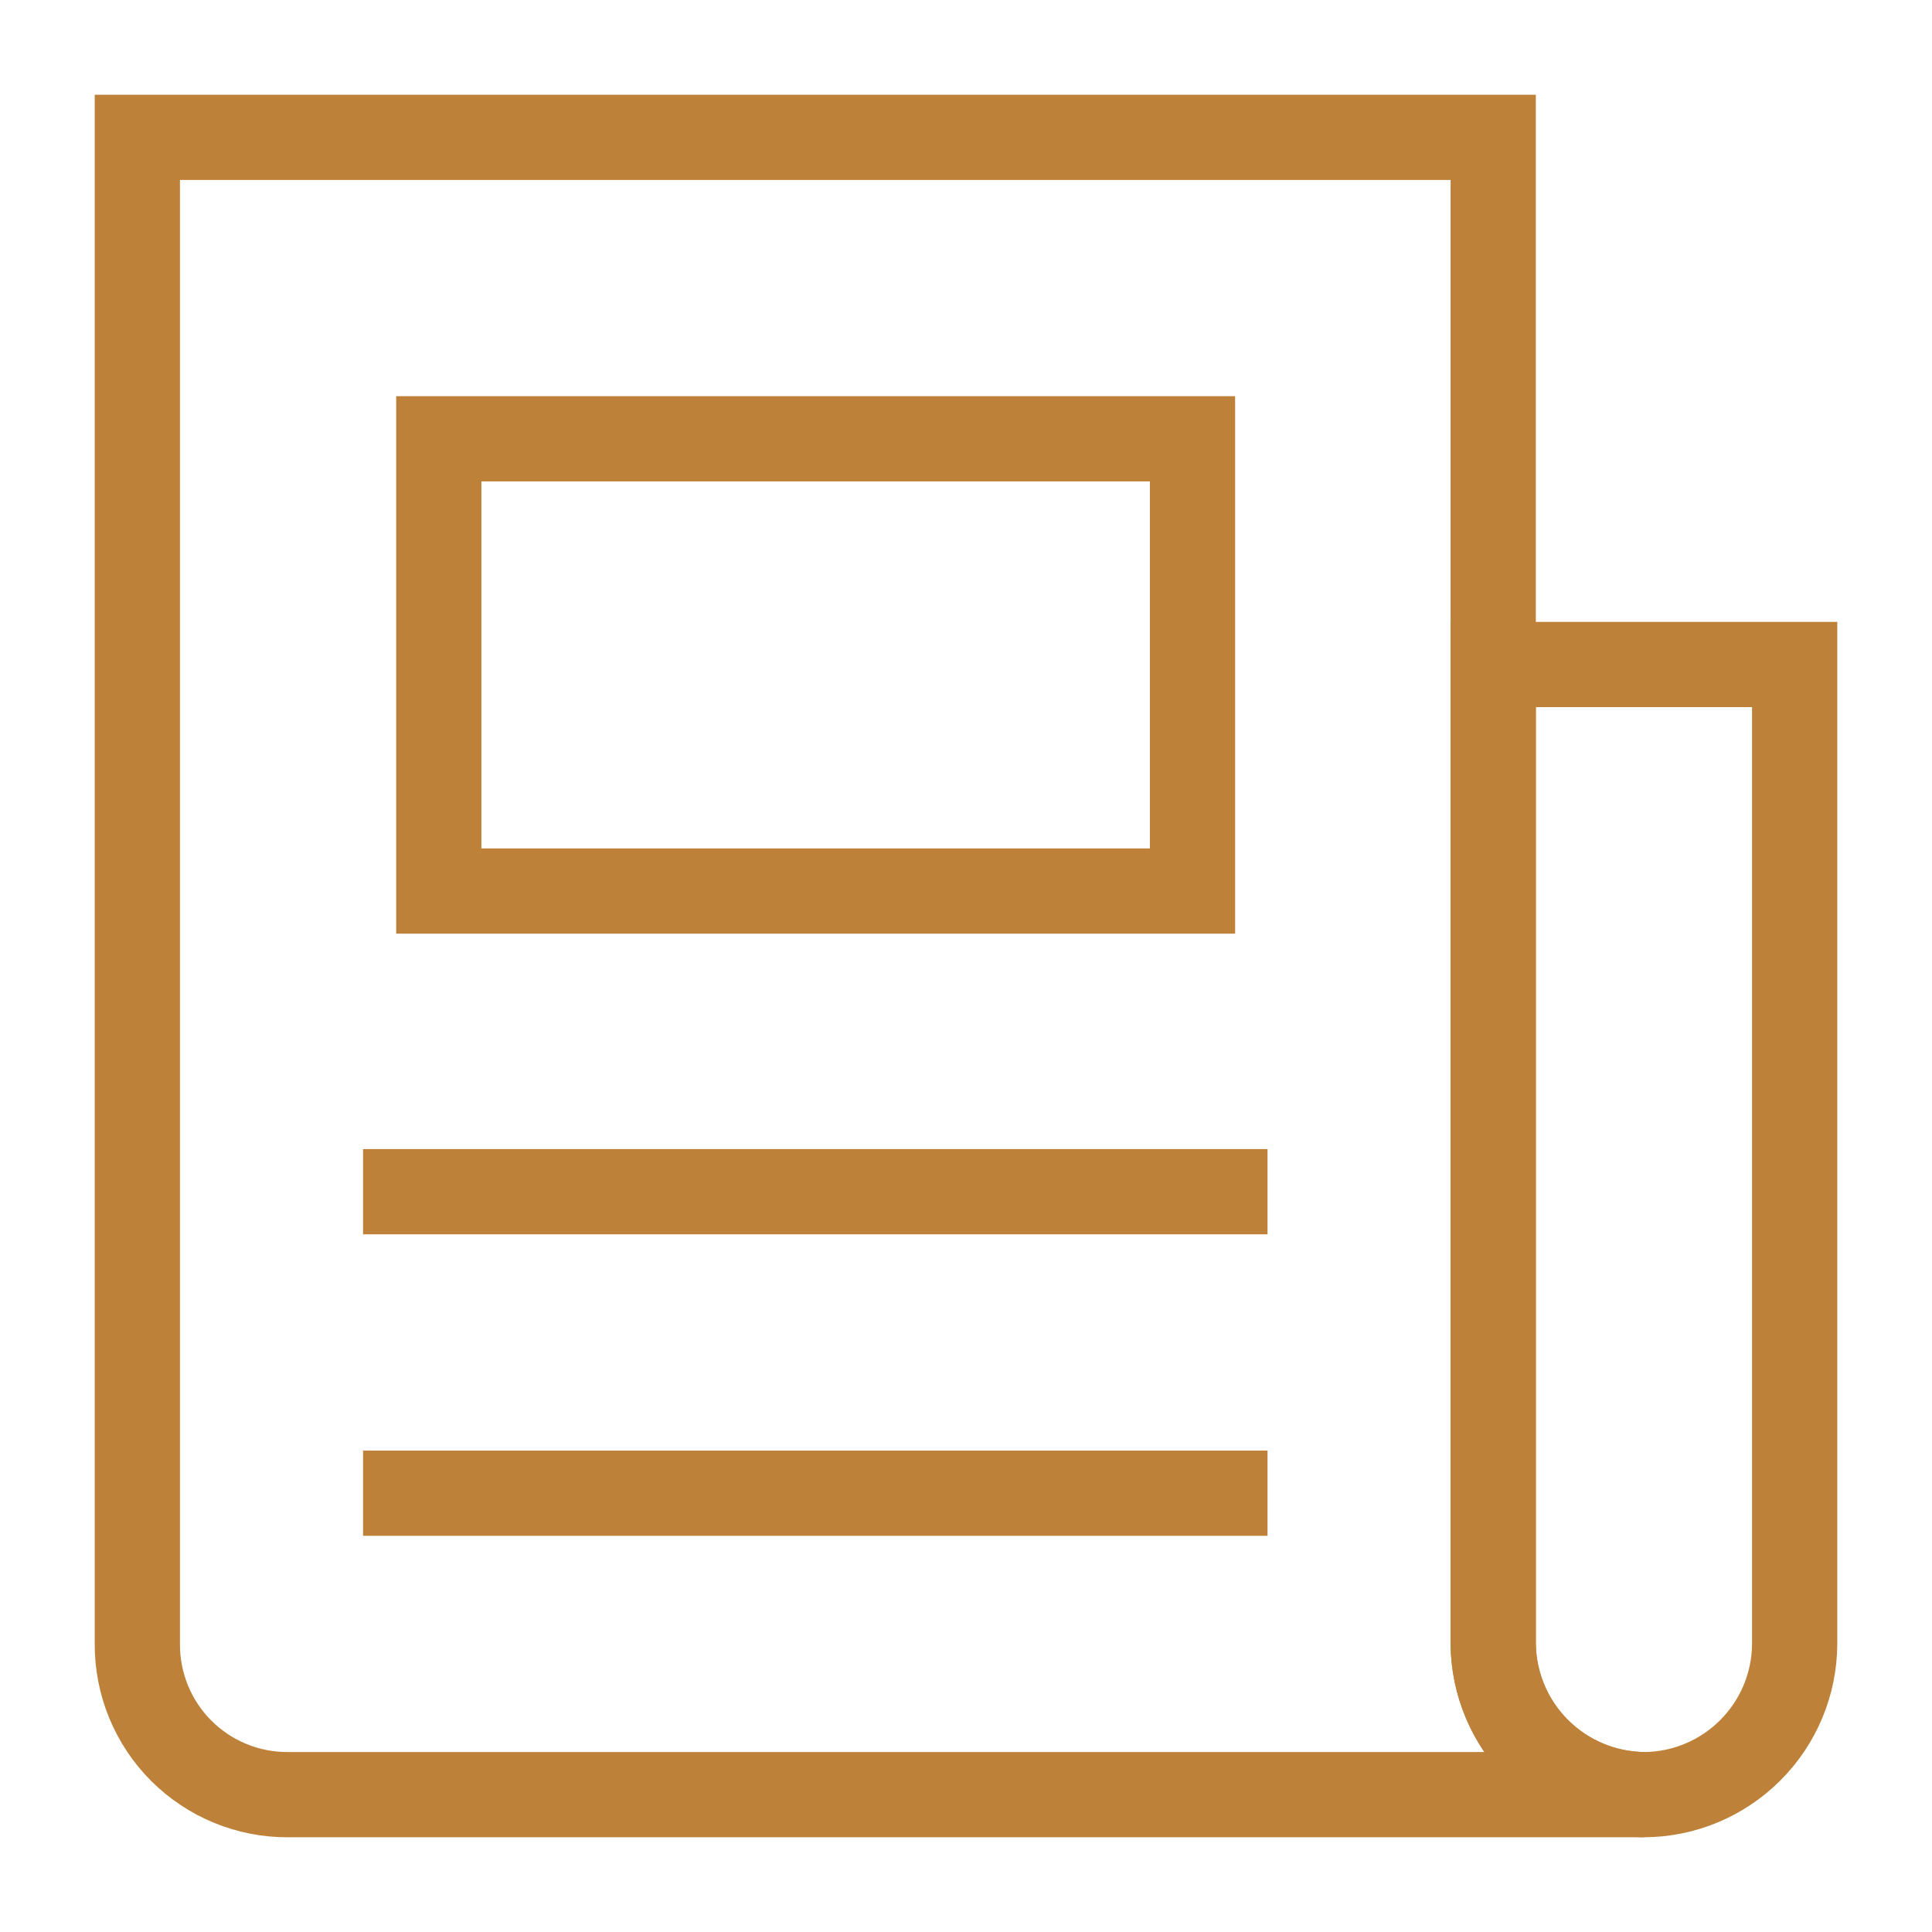 <svg width="34" height="34" viewBox="0 0 34 34" fill="none" xmlns="http://www.w3.org/2000/svg">
<path d="M31.583 11.694V28.931C31.58 29.633 31.299 30.306 30.802 30.802C30.306 31.299 29.633 31.58 28.931 31.583C28.229 31.576 27.559 31.294 27.063 30.798C26.567 30.302 26.285 29.632 26.278 28.931V11.694H31.583Z" stroke="#BE8139" stroke-width="1.5" stroke-miterlimit="10"/>
<path d="M28.931 31.583H5.07C4.721 31.585 4.375 31.518 4.052 31.385C3.73 31.253 3.437 31.057 3.19 30.811C2.943 30.564 2.748 30.271 2.615 29.948C2.483 29.625 2.415 29.279 2.417 28.931V2.417H26.278V28.931C26.285 29.632 26.567 30.302 27.063 30.798C27.559 31.294 28.23 31.576 28.931 31.583Z" stroke="#BE8139" stroke-width="1.5" stroke-miterlimit="10"/>
<path d="M20.986 7.722H7.722V15.681H20.986V7.722Z" stroke="#BE8139" stroke-width="1.5" stroke-miterlimit="10"/>
<path d="M6.389 20.972H22.306" stroke="#BE8139" stroke-width="1.5" stroke-miterlimit="10"/>
<path d="M6.389 26.278H22.306" stroke="#BE8139" stroke-width="1.5" stroke-miterlimit="10"/>
</svg>
